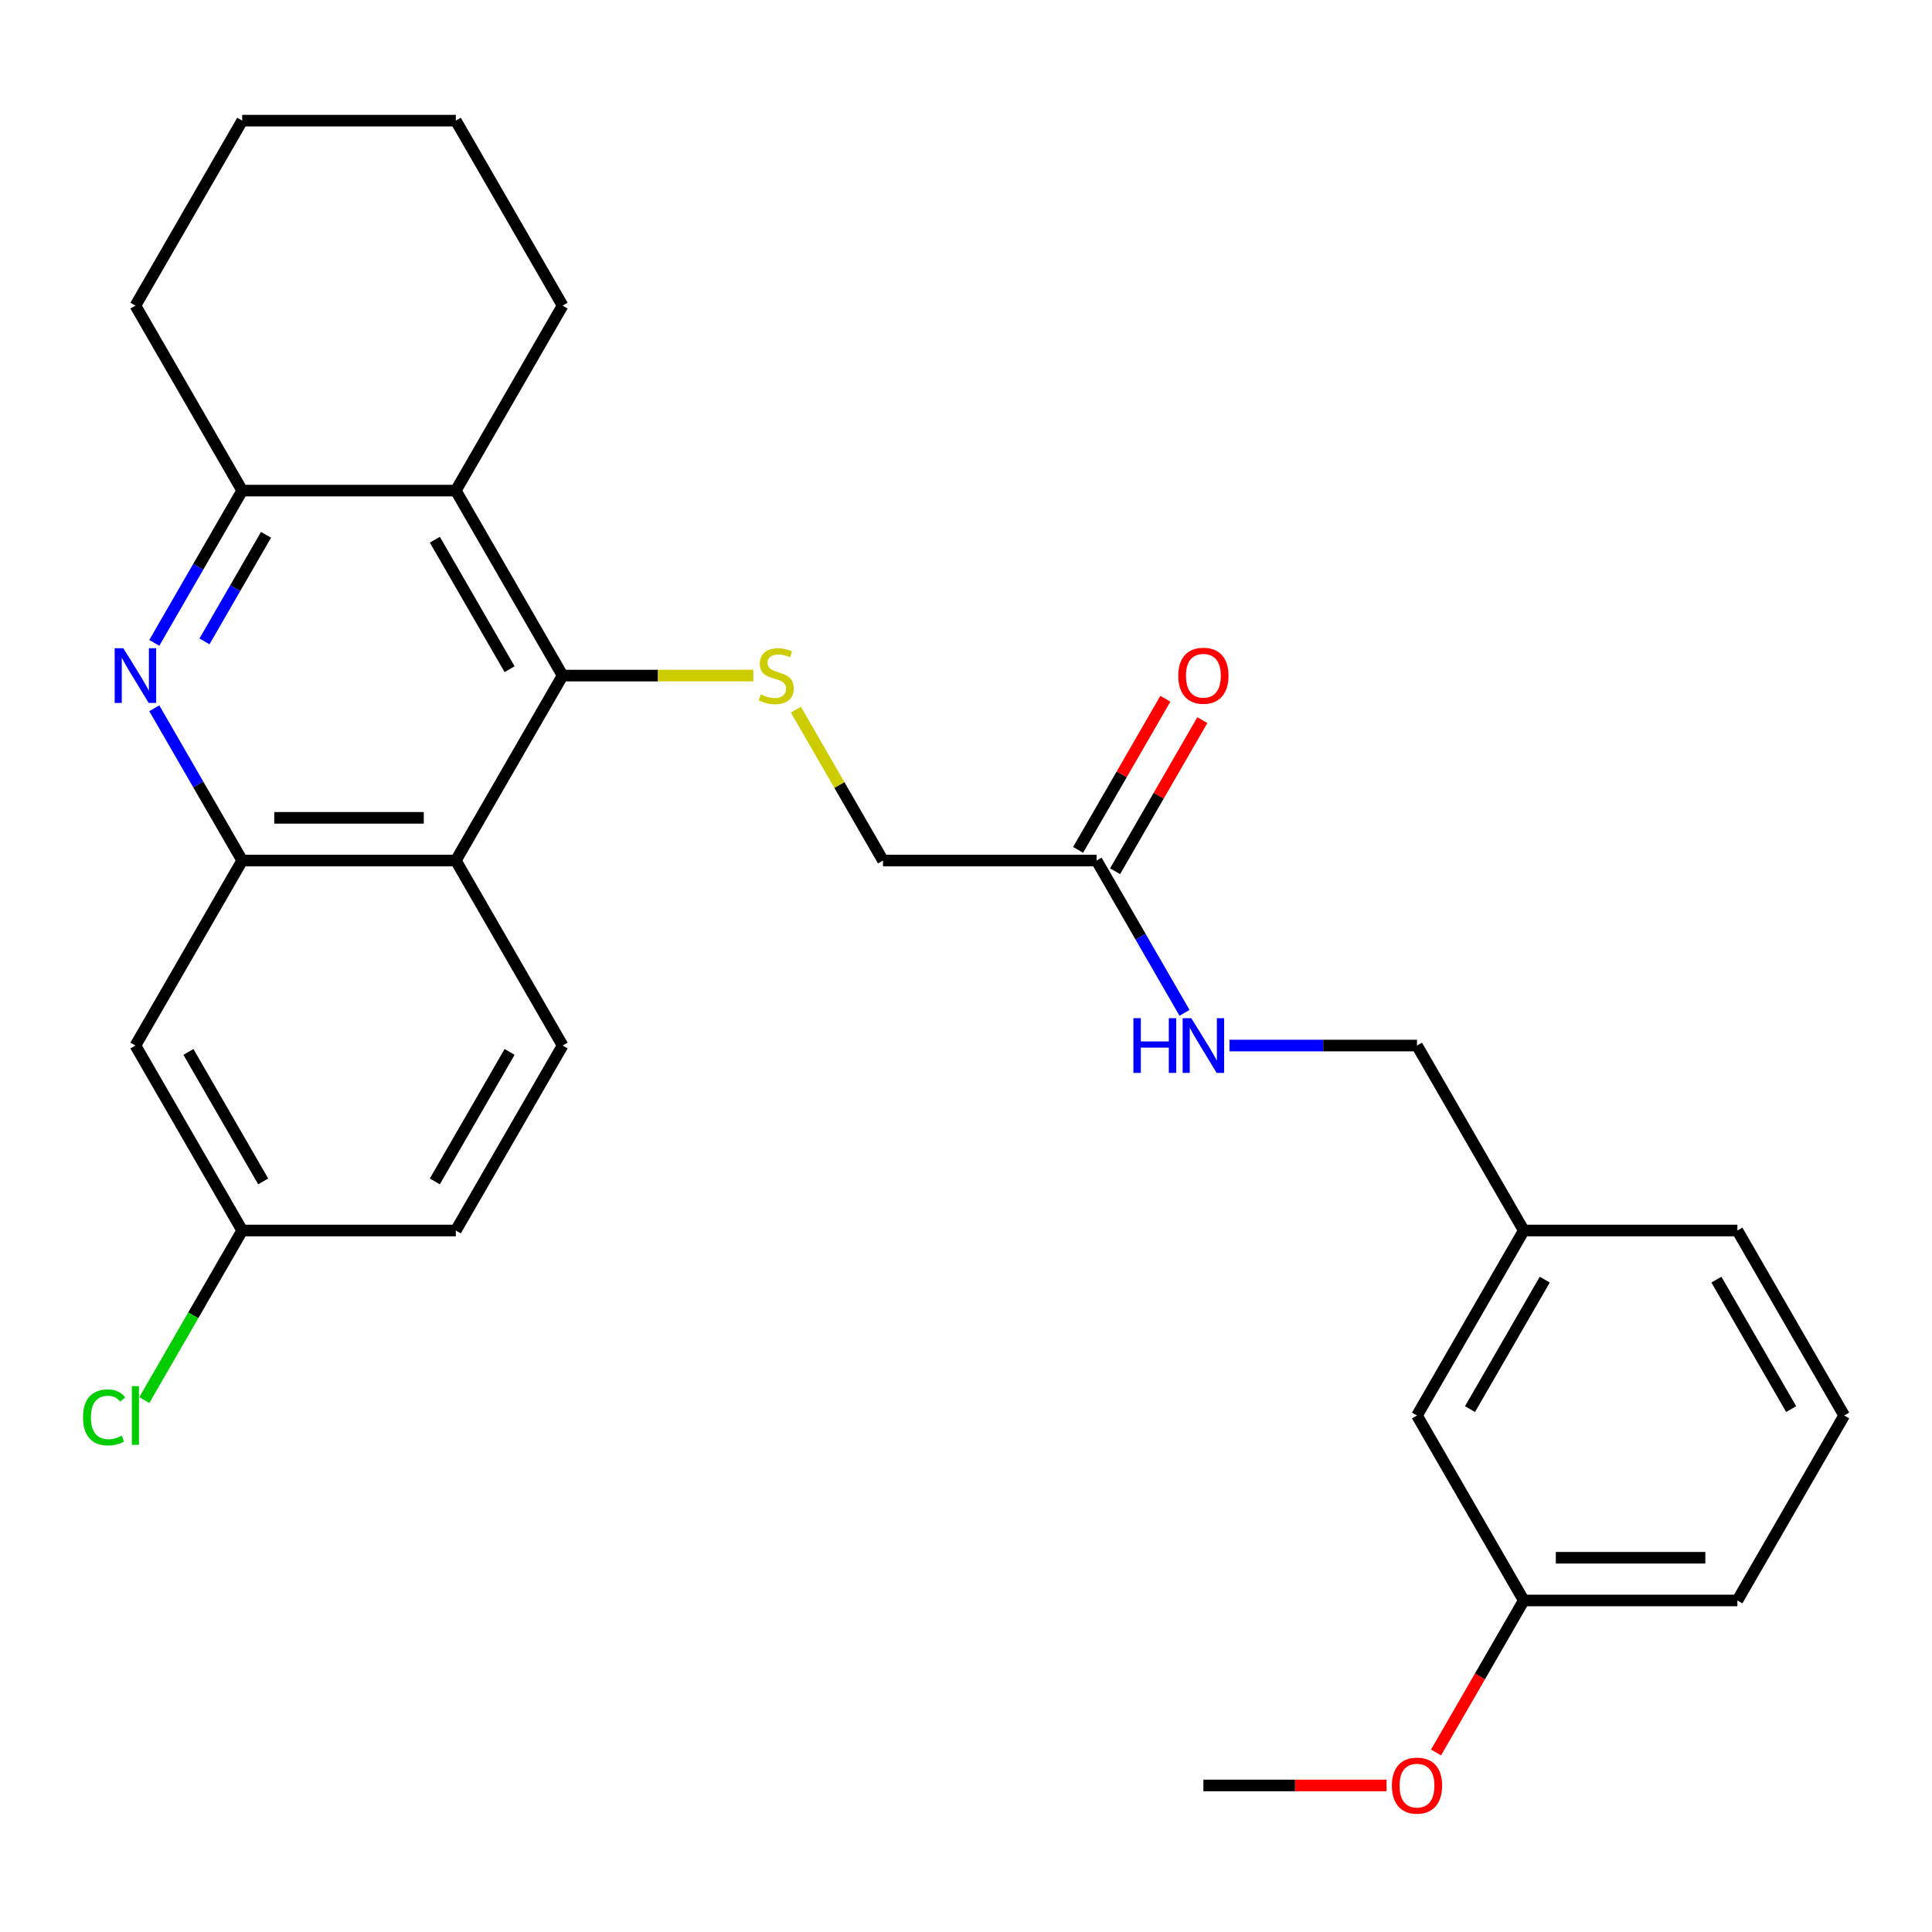 <?xml version='1.0' encoding='iso-8859-1'?>
<svg version='1.1' baseProfile='full'
              xmlns='http://www.w3.org/2000/svg'
                      xmlns:rdkit='http://www.rdkit.org/xml'
                      xmlns:xlink='http://www.w3.org/1999/xlink'
                  xml:space='preserve'
width='1000px' height='1000px' viewBox='0 0 1000 1000'>
<!-- END OF HEADER -->
<rect style='opacity:1.0;fill:#FFFFFF;stroke:none' width='1000' height='1000' x='0' y='0'> </rect>
<path class='bond-2' d='M 291.205,349.678 L 235.927,445.423' style='fill:none;fill-rule:evenodd;stroke:#000000;stroke-width:6px;stroke-linecap:butt;stroke-linejoin:miter;stroke-opacity:1' />
<path class='bond-3' d='M 291.205,349.678 L 235.927,253.933' style='fill:none;fill-rule:evenodd;stroke:#000000;stroke-width:6px;stroke-linecap:butt;stroke-linejoin:miter;stroke-opacity:1' />
<path class='bond-3' d='M 263.764,346.372 L 225.069,279.351' style='fill:none;fill-rule:evenodd;stroke:#000000;stroke-width:6px;stroke-linecap:butt;stroke-linejoin:miter;stroke-opacity:1' />
<path class='bond-5' d='M 291.205,349.678 L 340.561,349.678' style='fill:none;fill-rule:evenodd;stroke:#000000;stroke-width:6px;stroke-linecap:butt;stroke-linejoin:miter;stroke-opacity:1' />
<path class='bond-5' d='M 340.561,349.678 L 389.918,349.678' style='fill:none;fill-rule:evenodd;stroke:#CCCC00;stroke-width:6px;stroke-linecap:butt;stroke-linejoin:miter;stroke-opacity:1' />
<path class='bond-0' d='M 79.862,332.754 L 102.616,293.344' style='fill:none;fill-rule:evenodd;stroke:#0000FF;stroke-width:6px;stroke-linecap:butt;stroke-linejoin:miter;stroke-opacity:1' />
<path class='bond-0' d='M 102.616,293.344 L 125.37,253.933' style='fill:none;fill-rule:evenodd;stroke:#000000;stroke-width:6px;stroke-linecap:butt;stroke-linejoin:miter;stroke-opacity:1' />
<path class='bond-0' d='M 105.838,331.987 L 121.765,304.4' style='fill:none;fill-rule:evenodd;stroke:#0000FF;stroke-width:6px;stroke-linecap:butt;stroke-linejoin:miter;stroke-opacity:1' />
<path class='bond-0' d='M 121.765,304.4 L 137.693,276.812' style='fill:none;fill-rule:evenodd;stroke:#000000;stroke-width:6px;stroke-linecap:butt;stroke-linejoin:miter;stroke-opacity:1' />
<path class='bond-28' d='M 79.862,366.602 L 102.616,406.013' style='fill:none;fill-rule:evenodd;stroke:#0000FF;stroke-width:6px;stroke-linecap:butt;stroke-linejoin:miter;stroke-opacity:1' />
<path class='bond-28' d='M 102.616,406.013 L 125.37,445.423' style='fill:none;fill-rule:evenodd;stroke:#000000;stroke-width:6px;stroke-linecap:butt;stroke-linejoin:miter;stroke-opacity:1' />
<path class='bond-1' d='M 125.37,445.423 L 235.927,445.423' style='fill:none;fill-rule:evenodd;stroke:#000000;stroke-width:6px;stroke-linecap:butt;stroke-linejoin:miter;stroke-opacity:1' />
<path class='bond-1' d='M 141.953,423.312 L 219.343,423.312' style='fill:none;fill-rule:evenodd;stroke:#000000;stroke-width:6px;stroke-linecap:butt;stroke-linejoin:miter;stroke-opacity:1' />
<path class='bond-6' d='M 125.37,445.423 L 70.091,541.168' style='fill:none;fill-rule:evenodd;stroke:#000000;stroke-width:6px;stroke-linecap:butt;stroke-linejoin:miter;stroke-opacity:1' />
<path class='bond-7' d='M 235.927,445.423 L 291.205,541.168' style='fill:none;fill-rule:evenodd;stroke:#000000;stroke-width:6px;stroke-linecap:butt;stroke-linejoin:miter;stroke-opacity:1' />
<path class='bond-4' d='M 235.927,253.933 L 125.37,253.933' style='fill:none;fill-rule:evenodd;stroke:#000000;stroke-width:6px;stroke-linecap:butt;stroke-linejoin:miter;stroke-opacity:1' />
<path class='bond-19' d='M 235.927,253.933 L 291.205,158.188' style='fill:none;fill-rule:evenodd;stroke:#000000;stroke-width:6px;stroke-linecap:butt;stroke-linejoin:miter;stroke-opacity:1' />
<path class='bond-21' d='M 125.37,253.933 L 70.091,158.188' style='fill:none;fill-rule:evenodd;stroke:#000000;stroke-width:6px;stroke-linecap:butt;stroke-linejoin:miter;stroke-opacity:1' />
<path class='bond-11' d='M 411.948,367.322 L 434.494,406.373' style='fill:none;fill-rule:evenodd;stroke:#CCCC00;stroke-width:6px;stroke-linecap:butt;stroke-linejoin:miter;stroke-opacity:1' />
<path class='bond-11' d='M 434.494,406.373 L 457.04,445.423' style='fill:none;fill-rule:evenodd;stroke:#000000;stroke-width:6px;stroke-linecap:butt;stroke-linejoin:miter;stroke-opacity:1' />
<path class='bond-30' d='M 70.091,541.168 L 125.37,636.913' style='fill:none;fill-rule:evenodd;stroke:#000000;stroke-width:6px;stroke-linecap:butt;stroke-linejoin:miter;stroke-opacity:1' />
<path class='bond-30' d='M 97.532,544.474 L 136.227,611.496' style='fill:none;fill-rule:evenodd;stroke:#000000;stroke-width:6px;stroke-linecap:butt;stroke-linejoin:miter;stroke-opacity:1' />
<path class='bond-13' d='M 291.205,541.168 L 235.927,636.913' style='fill:none;fill-rule:evenodd;stroke:#000000;stroke-width:6px;stroke-linecap:butt;stroke-linejoin:miter;stroke-opacity:1' />
<path class='bond-13' d='M 263.764,544.474 L 225.069,611.496' style='fill:none;fill-rule:evenodd;stroke:#000000;stroke-width:6px;stroke-linecap:butt;stroke-linejoin:miter;stroke-opacity:1' />
<path class='bond-8' d='M 567.597,445.423 L 457.04,445.423' style='fill:none;fill-rule:evenodd;stroke:#000000;stroke-width:6px;stroke-linecap:butt;stroke-linejoin:miter;stroke-opacity:1' />
<path class='bond-9' d='M 567.597,445.423 L 590.351,484.834' style='fill:none;fill-rule:evenodd;stroke:#000000;stroke-width:6px;stroke-linecap:butt;stroke-linejoin:miter;stroke-opacity:1' />
<path class='bond-9' d='M 590.351,484.834 L 613.104,524.244' style='fill:none;fill-rule:evenodd;stroke:#0000FF;stroke-width:6px;stroke-linecap:butt;stroke-linejoin:miter;stroke-opacity:1' />
<path class='bond-10' d='M 577.171,450.951 L 599.752,411.841' style='fill:none;fill-rule:evenodd;stroke:#000000;stroke-width:6px;stroke-linecap:butt;stroke-linejoin:miter;stroke-opacity:1' />
<path class='bond-10' d='M 599.752,411.841 L 622.332,372.73' style='fill:none;fill-rule:evenodd;stroke:#FF0000;stroke-width:6px;stroke-linecap:butt;stroke-linejoin:miter;stroke-opacity:1' />
<path class='bond-10' d='M 558.022,439.895 L 580.603,400.785' style='fill:none;fill-rule:evenodd;stroke:#000000;stroke-width:6px;stroke-linecap:butt;stroke-linejoin:miter;stroke-opacity:1' />
<path class='bond-10' d='M 580.603,400.785 L 603.183,361.674' style='fill:none;fill-rule:evenodd;stroke:#FF0000;stroke-width:6px;stroke-linecap:butt;stroke-linejoin:miter;stroke-opacity:1' />
<path class='bond-14' d='M 636.379,541.168 L 684.906,541.168' style='fill:none;fill-rule:evenodd;stroke:#0000FF;stroke-width:6px;stroke-linecap:butt;stroke-linejoin:miter;stroke-opacity:1' />
<path class='bond-14' d='M 684.906,541.168 L 733.432,541.168' style='fill:none;fill-rule:evenodd;stroke:#000000;stroke-width:6px;stroke-linecap:butt;stroke-linejoin:miter;stroke-opacity:1' />
<path class='bond-12' d='M 125.37,636.913 L 235.927,636.913' style='fill:none;fill-rule:evenodd;stroke:#000000;stroke-width:6px;stroke-linecap:butt;stroke-linejoin:miter;stroke-opacity:1' />
<path class='bond-18' d='M 125.37,636.913 L 100.033,680.799' style='fill:none;fill-rule:evenodd;stroke:#000000;stroke-width:6px;stroke-linecap:butt;stroke-linejoin:miter;stroke-opacity:1' />
<path class='bond-18' d='M 100.033,680.799 L 74.695,724.684' style='fill:none;fill-rule:evenodd;stroke:#00CC00;stroke-width:6px;stroke-linecap:butt;stroke-linejoin:miter;stroke-opacity:1' />
<path class='bond-16' d='M 733.432,541.168 L 788.71,636.913' style='fill:none;fill-rule:evenodd;stroke:#000000;stroke-width:6px;stroke-linecap:butt;stroke-linejoin:miter;stroke-opacity:1' />
<path class='bond-15' d='M 733.432,732.658 L 788.71,636.913' style='fill:none;fill-rule:evenodd;stroke:#000000;stroke-width:6px;stroke-linecap:butt;stroke-linejoin:miter;stroke-opacity:1' />
<path class='bond-15' d='M 760.873,729.352 L 799.568,662.331' style='fill:none;fill-rule:evenodd;stroke:#000000;stroke-width:6px;stroke-linecap:butt;stroke-linejoin:miter;stroke-opacity:1' />
<path class='bond-17' d='M 733.432,732.658 L 788.71,828.403' style='fill:none;fill-rule:evenodd;stroke:#000000;stroke-width:6px;stroke-linecap:butt;stroke-linejoin:miter;stroke-opacity:1' />
<path class='bond-23' d='M 788.71,636.913 L 899.267,636.913' style='fill:none;fill-rule:evenodd;stroke:#000000;stroke-width:6px;stroke-linecap:butt;stroke-linejoin:miter;stroke-opacity:1' />
<path class='bond-20' d='M 788.71,828.403 L 766.003,867.734' style='fill:none;fill-rule:evenodd;stroke:#000000;stroke-width:6px;stroke-linecap:butt;stroke-linejoin:miter;stroke-opacity:1' />
<path class='bond-20' d='M 766.003,867.734 L 743.295,907.064' style='fill:none;fill-rule:evenodd;stroke:#FF0000;stroke-width:6px;stroke-linecap:butt;stroke-linejoin:miter;stroke-opacity:1' />
<path class='bond-31' d='M 788.71,828.403 L 899.267,828.403' style='fill:none;fill-rule:evenodd;stroke:#000000;stroke-width:6px;stroke-linecap:butt;stroke-linejoin:miter;stroke-opacity:1' />
<path class='bond-31' d='M 805.294,806.292 L 882.684,806.292' style='fill:none;fill-rule:evenodd;stroke:#000000;stroke-width:6px;stroke-linecap:butt;stroke-linejoin:miter;stroke-opacity:1' />
<path class='bond-26' d='M 291.205,158.188 L 235.927,62.443' style='fill:none;fill-rule:evenodd;stroke:#000000;stroke-width:6px;stroke-linecap:butt;stroke-linejoin:miter;stroke-opacity:1' />
<path class='bond-25' d='M 717.668,924.148 L 670.272,924.148' style='fill:none;fill-rule:evenodd;stroke:#FF0000;stroke-width:6px;stroke-linecap:butt;stroke-linejoin:miter;stroke-opacity:1' />
<path class='bond-25' d='M 670.272,924.148 L 622.875,924.148' style='fill:none;fill-rule:evenodd;stroke:#000000;stroke-width:6px;stroke-linecap:butt;stroke-linejoin:miter;stroke-opacity:1' />
<path class='bond-29' d='M 70.091,158.188 L 125.37,62.443' style='fill:none;fill-rule:evenodd;stroke:#000000;stroke-width:6px;stroke-linecap:butt;stroke-linejoin:miter;stroke-opacity:1' />
<path class='bond-22' d='M 954.545,732.658 L 899.267,636.913' style='fill:none;fill-rule:evenodd;stroke:#000000;stroke-width:6px;stroke-linecap:butt;stroke-linejoin:miter;stroke-opacity:1' />
<path class='bond-22' d='M 927.105,729.352 L 888.41,662.331' style='fill:none;fill-rule:evenodd;stroke:#000000;stroke-width:6px;stroke-linecap:butt;stroke-linejoin:miter;stroke-opacity:1' />
<path class='bond-24' d='M 954.545,732.658 L 899.267,828.403' style='fill:none;fill-rule:evenodd;stroke:#000000;stroke-width:6px;stroke-linecap:butt;stroke-linejoin:miter;stroke-opacity:1' />
<path class='bond-27' d='M 235.927,62.443 L 125.37,62.443' style='fill:none;fill-rule:evenodd;stroke:#000000;stroke-width:6px;stroke-linecap:butt;stroke-linejoin:miter;stroke-opacity:1' />
<path  class='atom-1' d='M 63.831 335.518
L 73.111 350.518
Q 74.031 351.998, 75.511 354.678
Q 76.991 357.358, 77.071 357.518
L 77.071 335.518
L 80.831 335.518
L 80.831 363.838
L 76.951 363.838
L 66.991 347.438
Q 65.831 345.518, 64.591 343.318
Q 63.391 341.118, 63.031 340.438
L 63.031 363.838
L 59.351 363.838
L 59.351 335.518
L 63.831 335.518
' fill='#0000FF'/>
<path  class='atom-6' d='M 393.762 359.398
Q 394.082 359.518, 395.402 360.078
Q 396.722 360.638, 398.162 360.998
Q 399.642 361.318, 401.082 361.318
Q 403.762 361.318, 405.322 360.038
Q 406.882 358.718, 406.882 356.438
Q 406.882 354.878, 406.082 353.918
Q 405.322 352.958, 404.122 352.438
Q 402.922 351.918, 400.922 351.318
Q 398.402 350.558, 396.882 349.838
Q 395.402 349.118, 394.322 347.598
Q 393.282 346.078, 393.282 343.518
Q 393.282 339.958, 395.682 337.758
Q 398.122 335.558, 402.922 335.558
Q 406.202 335.558, 409.922 337.118
L 409.002 340.198
Q 405.602 338.798, 403.042 338.798
Q 400.282 338.798, 398.762 339.958
Q 397.242 341.078, 397.282 343.038
Q 397.282 344.558, 398.042 345.478
Q 398.842 346.398, 399.962 346.918
Q 401.122 347.438, 403.042 348.038
Q 405.602 348.838, 407.122 349.638
Q 408.642 350.438, 409.722 352.078
Q 410.842 353.678, 410.842 356.438
Q 410.842 360.358, 408.202 362.478
Q 405.602 364.558, 401.242 364.558
Q 398.722 364.558, 396.802 363.998
Q 394.922 363.478, 392.682 362.558
L 393.762 359.398
' fill='#CCCC00'/>
<path  class='atom-10' d='M 586.655 527.008
L 590.495 527.008
L 590.495 539.048
L 604.975 539.048
L 604.975 527.008
L 608.815 527.008
L 608.815 555.328
L 604.975 555.328
L 604.975 542.248
L 590.495 542.248
L 590.495 555.328
L 586.655 555.328
L 586.655 527.008
' fill='#0000FF'/>
<path  class='atom-10' d='M 616.615 527.008
L 625.895 542.008
Q 626.815 543.488, 628.295 546.168
Q 629.775 548.848, 629.855 549.008
L 629.855 527.008
L 633.615 527.008
L 633.615 555.328
L 629.735 555.328
L 619.775 538.928
Q 618.615 537.008, 617.375 534.808
Q 616.175 532.608, 615.815 531.928
L 615.815 555.328
L 612.135 555.328
L 612.135 527.008
L 616.615 527.008
' fill='#0000FF'/>
<path  class='atom-11' d='M 609.875 349.758
Q 609.875 342.958, 613.235 339.158
Q 616.595 335.358, 622.875 335.358
Q 629.155 335.358, 632.515 339.158
Q 635.875 342.958, 635.875 349.758
Q 635.875 356.638, 632.475 360.558
Q 629.075 364.438, 622.875 364.438
Q 616.635 364.438, 613.235 360.558
Q 609.875 356.678, 609.875 349.758
M 622.875 361.238
Q 627.195 361.238, 629.515 358.358
Q 631.875 355.438, 631.875 349.758
Q 631.875 344.198, 629.515 341.398
Q 627.195 338.558, 622.875 338.558
Q 618.555 338.558, 616.195 341.358
Q 613.875 344.158, 613.875 349.758
Q 613.875 355.478, 616.195 358.358
Q 618.555 361.238, 622.875 361.238
' fill='#FF0000'/>
<path  class='atom-19' d='M 42.971 733.638
Q 42.971 726.598, 46.251 722.918
Q 49.571 719.198, 55.851 719.198
Q 61.691 719.198, 64.811 723.318
L 62.171 725.478
Q 59.891 722.478, 55.851 722.478
Q 51.571 722.478, 49.291 725.358
Q 47.051 728.198, 47.051 733.638
Q 47.051 739.238, 49.371 742.118
Q 51.731 744.998, 56.291 744.998
Q 59.411 744.998, 63.051 743.118
L 64.171 746.118
Q 62.691 747.078, 60.451 747.638
Q 58.211 748.198, 55.731 748.198
Q 49.571 748.198, 46.251 744.438
Q 42.971 740.678, 42.971 733.638
' fill='#00CC00'/>
<path  class='atom-19' d='M 68.251 717.478
L 71.931 717.478
L 71.931 747.838
L 68.251 747.838
L 68.251 717.478
' fill='#00CC00'/>
<path  class='atom-21' d='M 720.432 924.228
Q 720.432 917.428, 723.792 913.628
Q 727.152 909.828, 733.432 909.828
Q 739.712 909.828, 743.072 913.628
Q 746.432 917.428, 746.432 924.228
Q 746.432 931.108, 743.032 935.028
Q 739.632 938.908, 733.432 938.908
Q 727.192 938.908, 723.792 935.028
Q 720.432 931.148, 720.432 924.228
M 733.432 935.708
Q 737.752 935.708, 740.072 932.828
Q 742.432 929.908, 742.432 924.228
Q 742.432 918.668, 740.072 915.868
Q 737.752 913.028, 733.432 913.028
Q 729.112 913.028, 726.752 915.828
Q 724.432 918.628, 724.432 924.228
Q 724.432 929.948, 726.752 932.828
Q 729.112 935.708, 733.432 935.708
' fill='#FF0000'/>
</svg>
